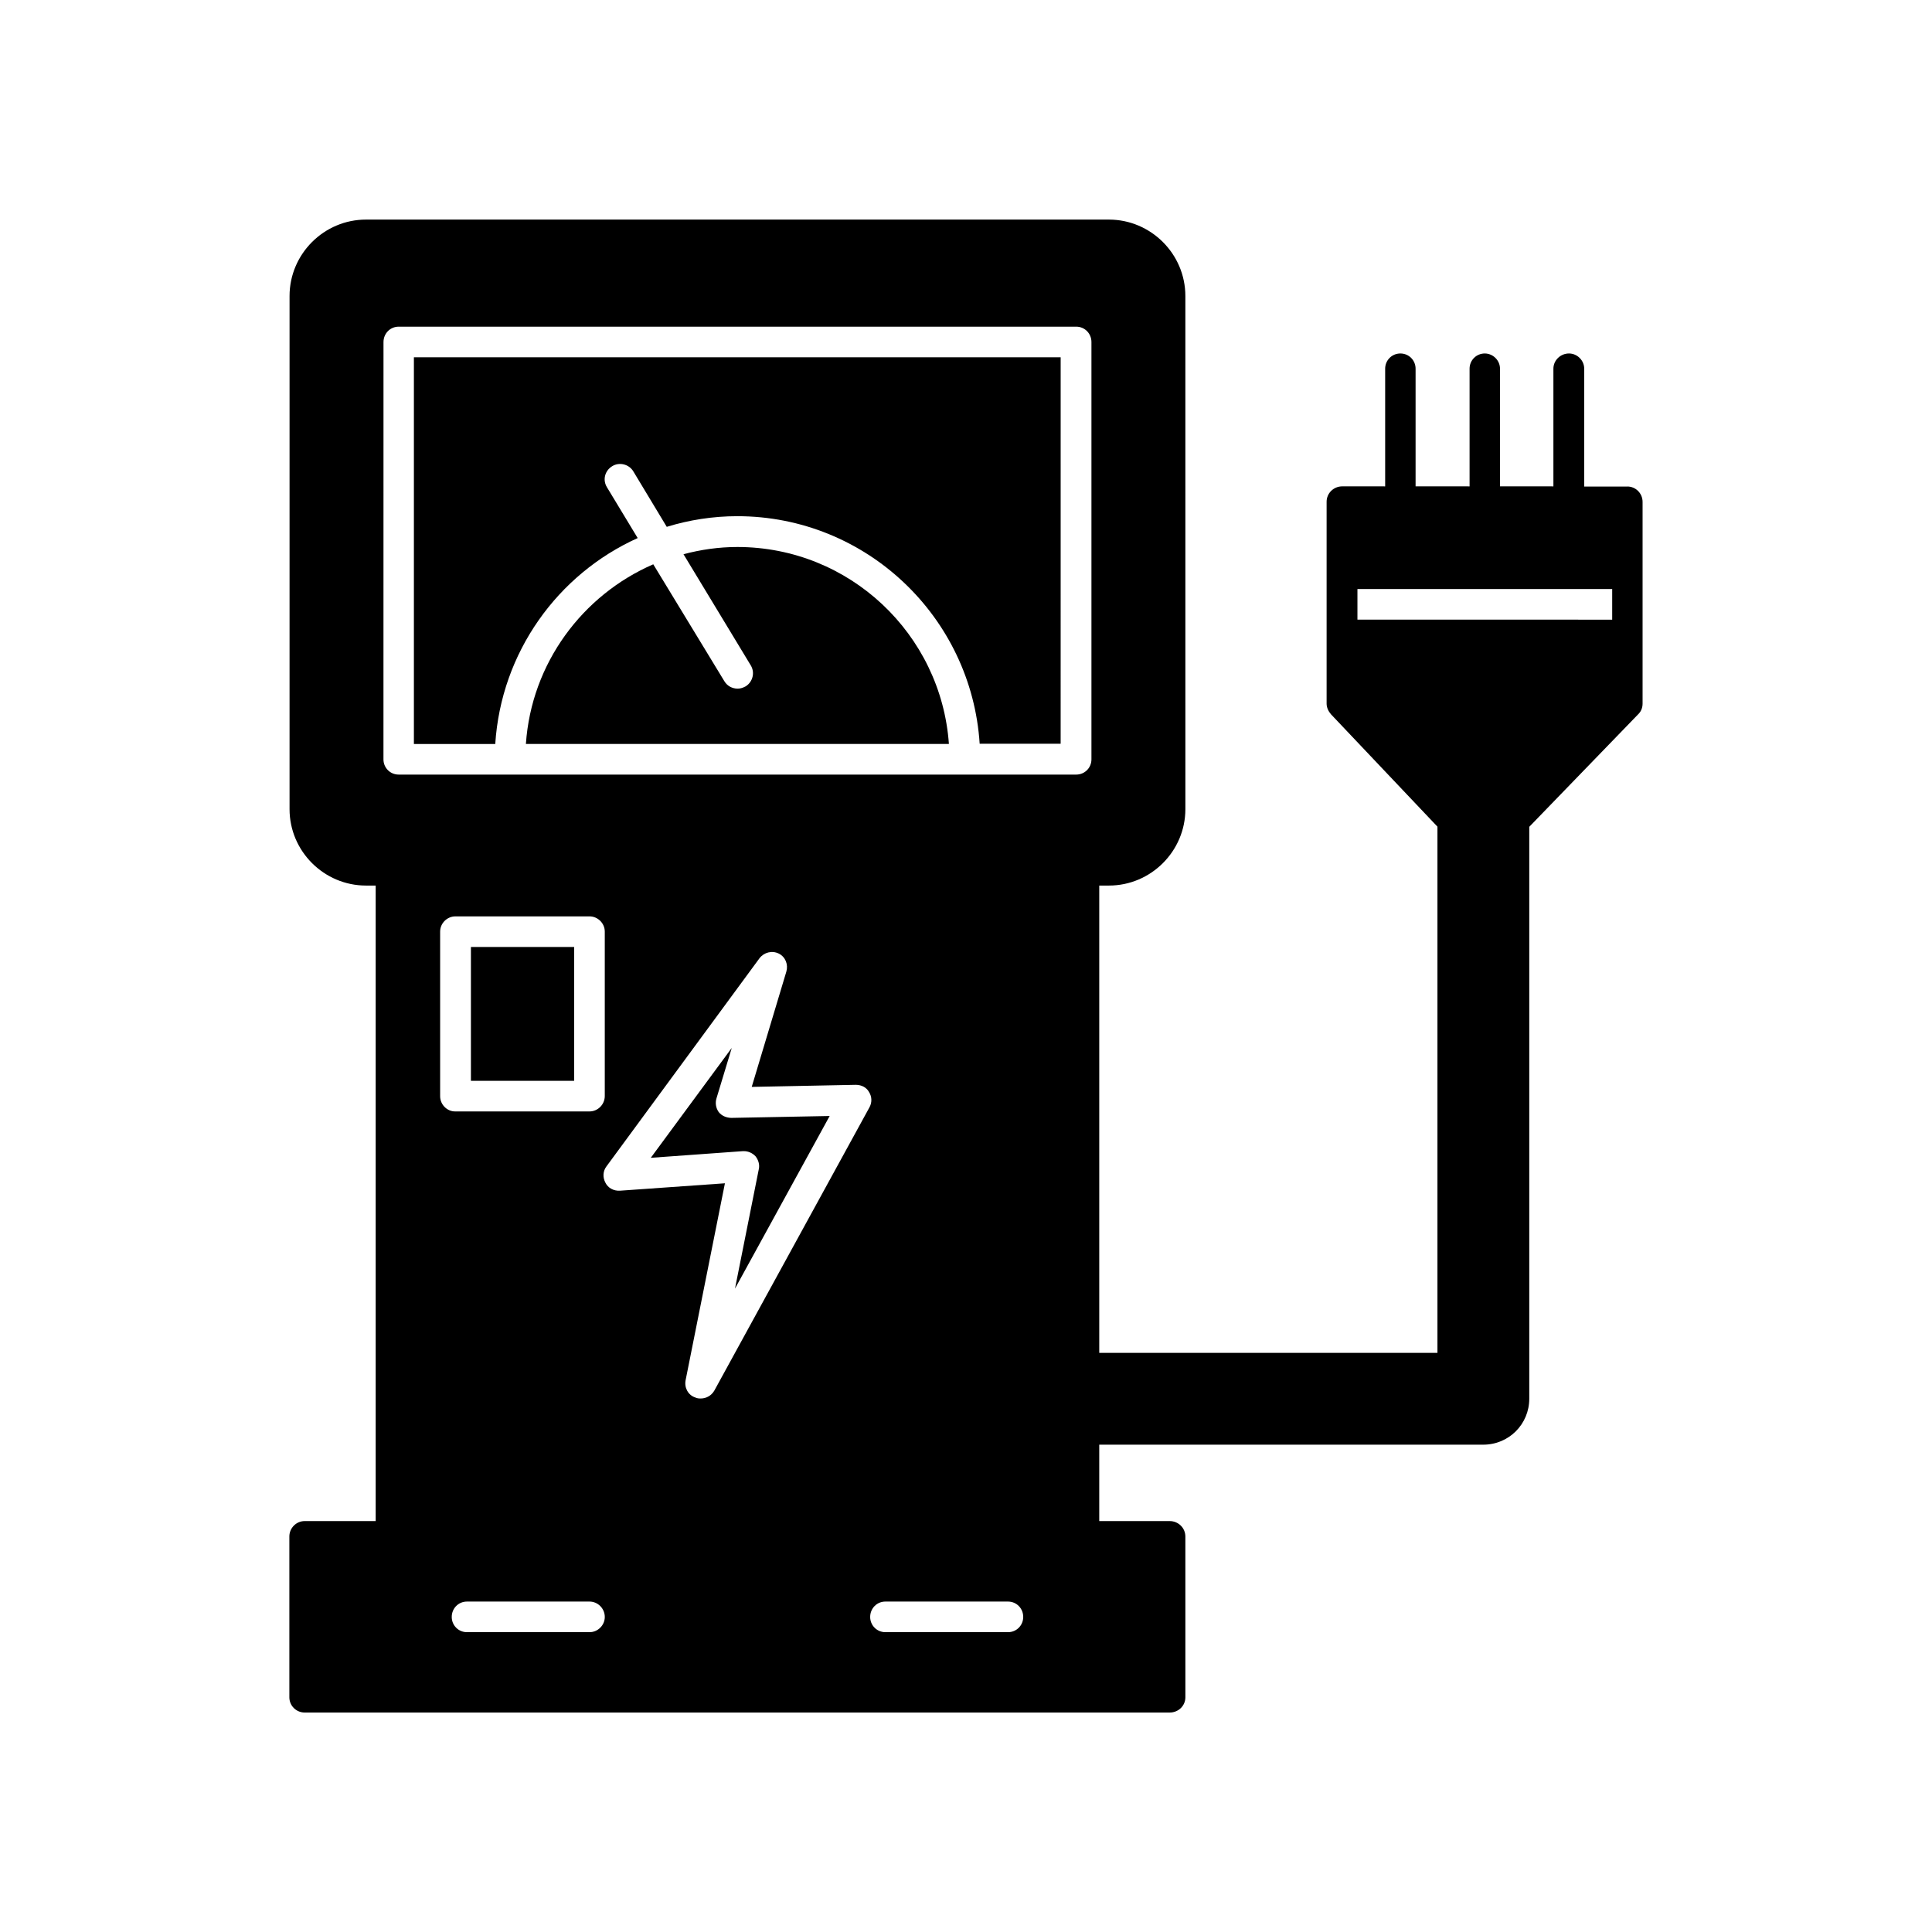 <?xml version="1.0" encoding="UTF-8"?>
<!-- Uploaded to: SVG Repo, www.svgrepo.com, Generator: SVG Repo Mixer Tools -->
<svg fill="#000000" width="800px" height="800px" version="1.1" viewBox="144 144 512 512" xmlns="http://www.w3.org/2000/svg">
 <g>
  <path d="m339.39 288.96c-4.938 0-9.723 0.707-14.258 1.914l17.836 29.473c1.16 1.914 0.504 4.383-1.359 5.543-0.758 0.406-1.414 0.605-2.117 0.605-1.461 0-2.769-0.707-3.527-1.965l-18.844-30.984c-18.793 8.16-32.293 26.25-33.754 47.609h112.1c-2.066-29.117-26.352-52.195-56.074-52.195z"/>
  <path d="m268.8 394.96h27.355v35.469h-27.355z"/>
  <path d="m334.45 438.69c-0.758-1.109-0.957-2.418-0.555-3.68l4.031-13.301-21.461 29.121 24.383-1.762h0.301c1.16 0 2.266 0.504 3.074 1.359 0.758 0.957 1.16 2.266 0.855 3.477l-6.297 31.59 25.09-45.746-26.098 0.504c-1.359-0.051-2.519-0.555-3.324-1.562z"/>
  <path d="m312.99 286.59-8.164-13.5c-1.156-1.914-0.555-4.332 1.41-5.543 1.867-1.16 4.434-0.555 5.594 1.359l8.867 14.711c5.894-1.812 12.191-2.82 18.691-2.82 34.16 0 62.07 26.703 64.234 60.305h21.461l0.004-102.42h-171.4v102.48h21.562c1.562-24.285 16.527-44.992 37.738-54.566z"/>
  <path d="m575.27 272.94h-11.438v-31.234c0-2.215-1.863-4.031-4.031-4.031-2.266 0-4.133 1.812-4.133 4.031v31.188l-14.152-0.004v-31.184c0-2.215-1.863-4.031-4.031-4.031-2.266 0-4.031 1.812-4.031 4.031v31.188l-14.309-0.004v-31.184c0-2.215-1.762-4.031-4.031-4.031-2.266 0-4.031 1.812-4.031 4.031v31.188l-11.383-0.004c-2.266 0-4.133 1.812-4.133 4.082v53.504c0 1.059 0.504 2.066 1.16 2.82l28.211 29.777v139.45h-89.625v-123.84h2.57c11.133 0 20.254-9.117 20.254-20.254l-0.004-135.98c0-11.184-9.168-20.254-20.254-20.254h-196.89c-11.133 0-20.254 9.117-20.254 20.254v135.98c0 11.184 9.168 20.254 20.254 20.254h2.57v168.42h-18.844c-2.168 0-4.031 1.812-4.031 4.082v42.621c0 2.266 1.863 4.031 4.031 4.031h229.29c2.266 0 4.133-1.762 4.133-4.031l-0.004-42.621c0-2.266-1.863-4.082-4.133-4.082h-18.688v-20.25h101.77c6.801 0 12.191-5.441 12.191-12.191v-151.55l28.816-29.773c0.809-0.758 1.211-1.766 1.211-2.875v-53.453c0-2.269-1.812-4.082-4.031-4.082zm-314.63 161.57v-43.629c0-2.215 1.863-4.031 4.031-4.031h35.57c2.168 0 4.031 1.812 4.031 4.031v43.578c0 2.266-1.863 4.082-4.031 4.082h-35.57c-2.168 0.051-4.031-1.812-4.031-4.031zm113.76 2.973-41.109 75.066c-0.809 1.363-2.168 2.066-3.629 2.066-0.504 0-0.906-0.051-1.359-0.25-1.918-0.605-2.977-2.57-2.621-4.535l10.43-52.246-27.812 1.965c-1.711 0.102-3.172-0.754-3.828-2.062-0.805-1.461-0.707-3.125 0.25-4.383l40.559-55.168c1.207-1.562 3.324-2.117 5.137-1.211 1.766 0.906 2.519 2.922 1.965 4.789l-9.168 30.527 27.559-0.551c1.562 0 2.871 0.707 3.527 1.914 0.805 1.258 0.805 2.82 0.102 4.078zm-128.77-202.83c0-2.266 1.762-4.082 4.031-4.082h179.55c2.266 0 4.031 1.812 4.031 4.082v110.59c0 2.215-1.762 4.031-4.031 4.031h-179.56c-2.266 0-4.031-1.812-4.031-4.031zm18.086 337.86c0-2.266 1.762-4.082 4.031-4.082h32.496c2.168 0 4.031 1.812 4.031 4.082 0 2.215-1.863 4.031-4.031 4.031h-32.496c-2.269 0-4.031-1.816-4.031-4.031zm110.89 0c0-2.266 1.762-4.082 4.031-4.082h32.496c2.266 0 4.031 1.812 4.031 4.082 0 2.215-1.762 4.031-4.031 4.031h-32.496c-2.266 0-4.031-1.816-4.031-4.031zm129.13-264.3v-8.109h67.512v8.113z"/>
 </g>
</svg>